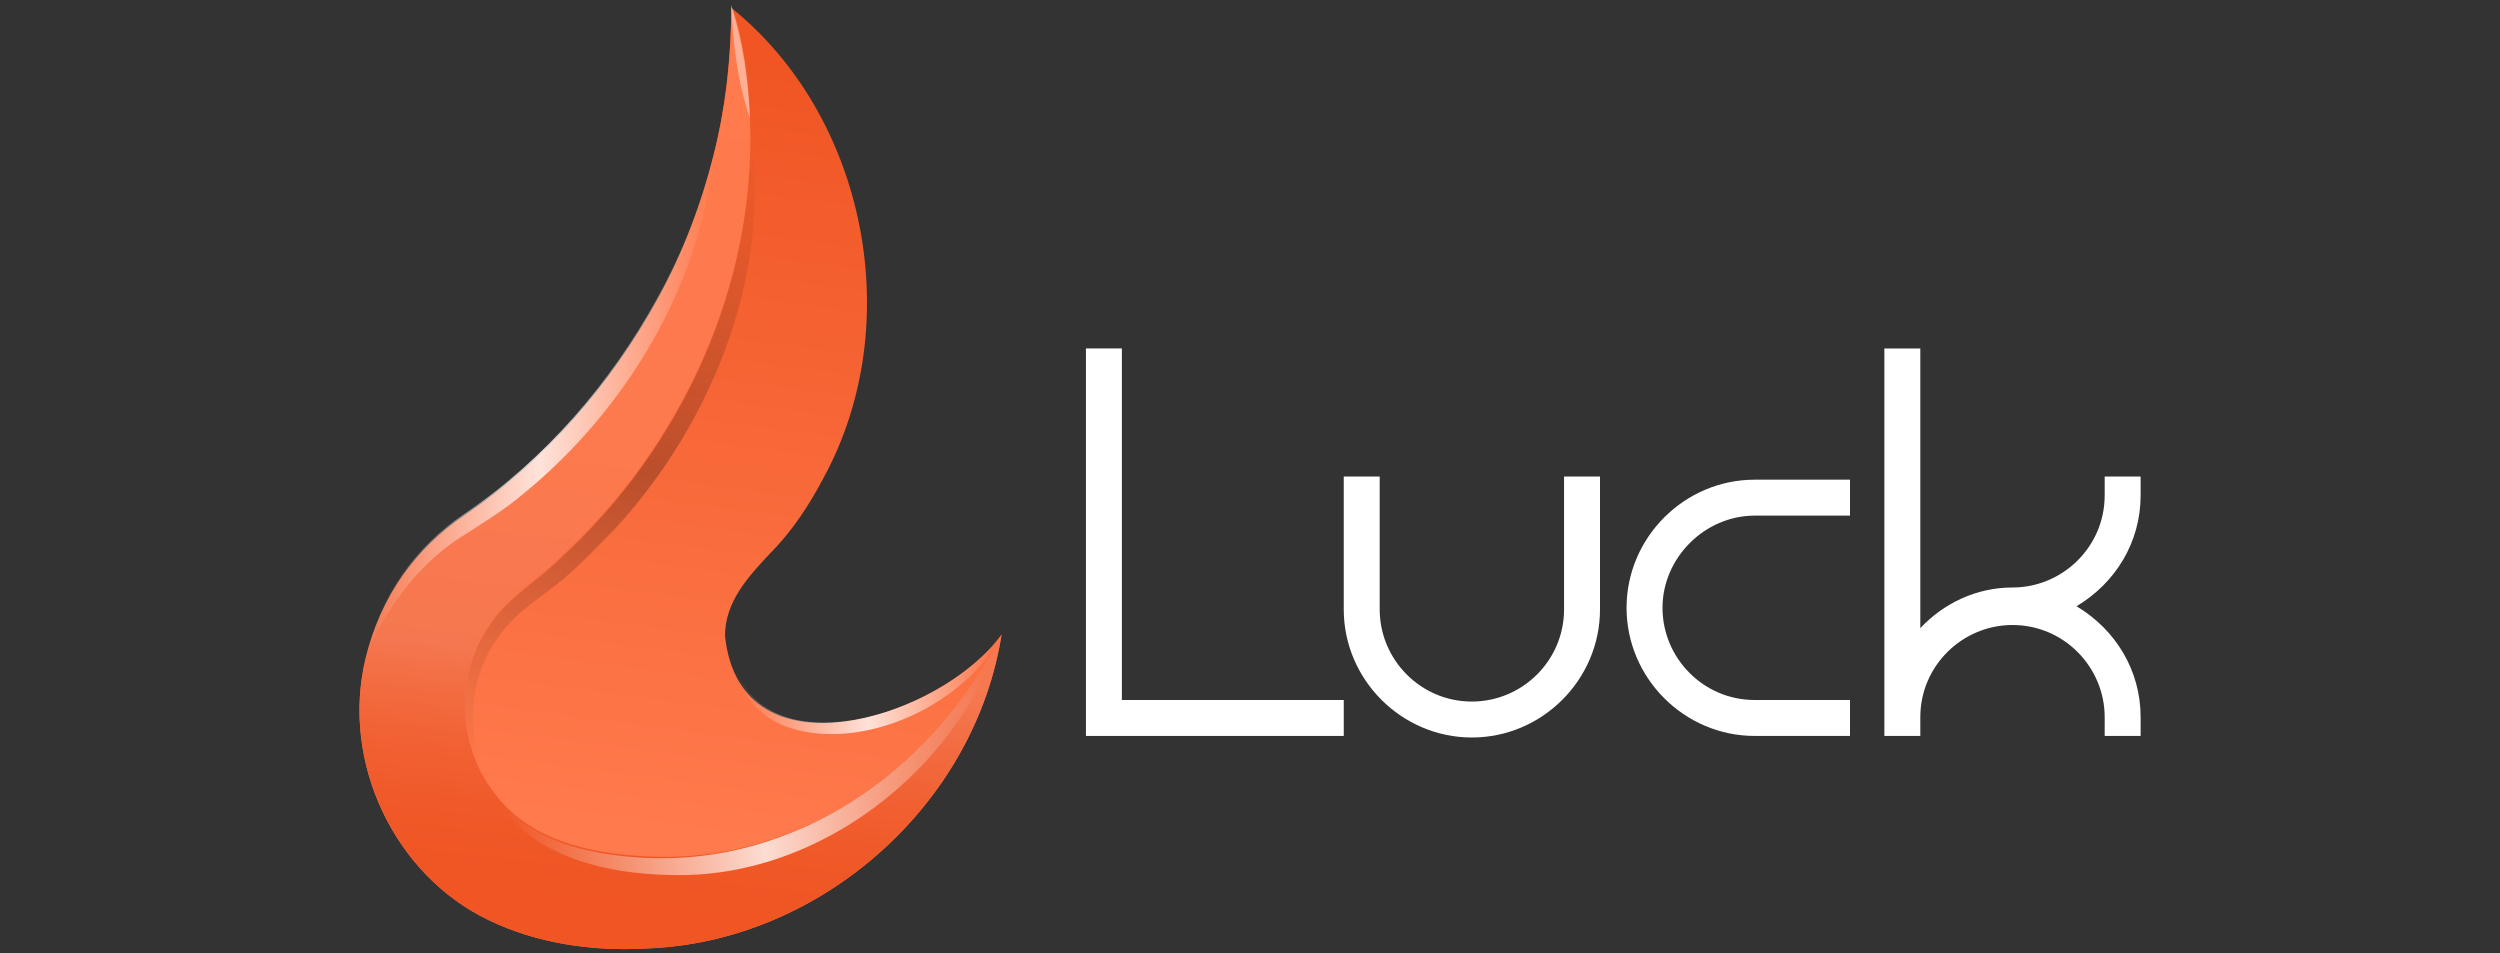 <svg id="luck_logo_desktop" xmlns="http://www.w3.org/2000/svg" viewBox="0 0 160 61">
<rect x="0" y="0" width="160" height="61" fill="#333333" stroke="none"/>
<style type="text/css">
  .st0{fill:#fff;}
  .st1{fill:url(#SVGID_1_);}
  .st2{fill:url(#SVGID_00000172406077814810779700000008259213338367923110_);}
  .st3{opacity:0.79;fill:url(#SVGID_00000064323718895259082850000016532379593727373476_);}
  .st4{opacity:0.25;fill:url(#SVGID_00000085945754660404501640000015783360582091819401_);}
  .st5{opacity:0.4;fill:#FFFFFF;}
  .st6{opacity:0.79;fill:url(#SVGID_00000177442810869763023450000017082984791072977796_);}
  .st7{opacity:0.79;fill:url(#SVGID_00000024002305693115251420000003345178584009632191_);}
</style>
<g>
  <g>
    <path class="st0" d="M100.1,39c0,3.3-2.7,5.9-5.9,5.9c-3.3,0-5.9-2.7-5.9-5.9v-8.5H86V39c0,4.5,3.7,8.2,8.2,8.2
			c4.5,0,8.2-3.7,8.2-8.2v-8.5h-2.3V39z"/>
    <path class="st0" d="M112.3,30.7c-4.5,0-8.2,3.7-8.2,8.2s3.7,8.2,8.2,8.2h6.1v-2.3h-6.1c-3.3,0-5.9-2.7-5.9-5.9s2.7-5.9,5.9-5.9
			h6.1v-2.3H112.3z"/>
    <path class="st0" d="M137,31.7v-1.2h-2.3v1.2c0,3.3-2.7,5.9-5.9,5.9c-2.3,0-4.4,1-5.9,2.6V22.3h-2.3v24.8h2.3v-1.2
			c0-3.3,2.7-5.9,5.9-5.9c3.3,0,5.9,2.7,5.9,5.9v1.2h2.3v-1.2c0-3-1.6-5.6-4.1-7.1C135.4,37.3,137,34.7,137,31.7z"/>
    <polygon class="st0" points="71.8,22.3 69.5,22.3 69.5,47.1 86,47.1 86,44.8 71.8,44.8 		"/>
  </g>
  <g>
    <linearGradient id="SVGID_1_" gradientUnits="userSpaceOnUse" x1="42.121" y1="53.227" x2="48.694" y2="3.365">
      <stop  offset="0" style="stop-color:#FF7A4D"/>
      <stop  offset="1" style="stop-color:#F05523"/>
    </linearGradient>
    <path class="st1" d="M64.1,40.6c-1.7,10.9-11.6,19.7-22.7,20.1c-3.4,0.2-7-0.3-10.1-1.8c-6.1-2.9-9.5-10.2-7.9-16.7
			c0.9-3.8,3.1-7,6.3-9.1c5.2-3.5,9.5-8.3,12.4-13.8c3.1-5.7,4.7-12.3,4.7-18.8c8.6,6.9,11.3,20.2,5.9,30.1c-0.9,1.7-2,3.4-3.4,4.8
			c-1.4,1.5-2.9,3.1-2.9,5.3C47.4,50.1,60.3,45.9,64.1,40.6z"/>

    <linearGradient id="SVGID_00000151519583117251009980000012586444758421443502_" gradientUnits="userSpaceOnUse" x1="48.092" y1="2.005" x2="41.759" y2="58.372">
      <stop  offset="0" style="stop-color:#FF7A4D"/>
      <stop  offset="0.491" style="stop-color:#FD794E"/>
      <stop  offset="0.696" style="stop-color:#F6784F"/>
      <stop  offset="0.726" style="stop-color:#F47750"/>
      <stop  offset="0.758" style="stop-color:#F37046"/>
      <stop  offset="0.837" style="stop-color:#F16133"/>
      <stop  offset="0.917" style="stop-color:#F05827"/>
      <stop  offset="1" style="stop-color:#F05523"/>
    </linearGradient>
    <path style="fill:url(#SVGID_00000151519583117251009980000012586444758421443502_);" d="M64.1,40.6
			c-1.7,10.9-11.6,19.7-22.7,20.1c-3.4,0.2-7-0.3-10.1-1.8c-6.1-2.9-9.5-10.2-7.9-16.8c1-4,3.2-7,6.3-9.1c5.2-3.5,9.4-8.4,12.4-13.9
			c1.6-2.9,2.8-6.1,3.6-9.3c0.8-3.1,1.1-6.3,1.1-9.4c0.7,2.3,1.1,4.8,1.2,7.3c0.4,10.5-4.4,20.9-12.2,28c-1.4,1.4-3.2,2.4-4.3,4
			c-2.4,3.2-2.3,7.9,0.1,11c2.2,3,5.9,3.9,9.6,4.1C50.8,55.4,59.6,49.5,64.1,40.6z"/>

    <linearGradient id="SVGID_00000059303527324555114970000018291503404662900387_" gradientUnits="userSpaceOnUse" x1="23.412" y1="25.874" x2="45.676" y2="25.874">
      <stop  offset="0" style="stop-color:#FFFFFF;stop-opacity:0"/>
      <stop  offset="7.066998e-02" style="stop-color:#FFFFFF;stop-opacity:0.141"/>
      <stop  offset="0.5" style="stop-color:#FFFFFF"/>
      <stop  offset="0.929" style="stop-color:#FFFFFF;stop-opacity:0.141"/>
      <stop  offset="1" style="stop-color:#FFFFFF;stop-opacity:0"/>
    </linearGradient>
    <path style="opacity:0.79;fill:url(#SVGID_00000059303527324555114970000018291503404662900387_);" d="M45.7,9.7
			c-0.8,8.5-5.6,16.5-12.2,21.9c-1.3,1.1-2.8,2-4.2,2.9c-2.7,1.8-4.6,4.5-5.9,7.5c1-4,3.2-7,6.3-9.1c5.2-3.5,9.4-8.4,12.4-13.9
			C43.7,16.1,44.9,13,45.7,9.7C45.7,9.8,45.7,9.7,45.7,9.7z"/>

    <linearGradient id="SVGID_00000047034795788868040740000005754848512301923733_" gradientUnits="userSpaceOnUse" x1="47.38" y1="9.015" x2="31.476" y2="49.782">
      <stop  offset="0" style="stop-color:#000000;stop-opacity:0"/>
      <stop  offset="7.066998e-02" style="stop-color:#000000;stop-opacity:0.141"/>
      <stop  offset="0.5" style="stop-color:#000000"/>
      <stop  offset="0.929" style="stop-color:#000000;stop-opacity:0.141"/>
      <stop  offset="1" style="stop-color:#000000;stop-opacity:0"/>
    </linearGradient>
    <path style="opacity:0.25;fill:url(#SVGID_00000047034795788868040740000005754848512301923733_);" d="M39.4,33.8
			c-1.1,1.1-2.2,2.3-3.4,3.3c-1.3,1.1-2.9,2-3.9,3.4c-2.3,2.9-2.4,7-0.5,10.3c-2.4-3.2-2.5-7.8-0.1-11c1.1-1.6,2.9-2.6,4.3-4
			c7.8-7.1,12.6-17.5,12.2-28C49.5,17.1,45.8,26.8,39.4,33.8z"/>
    <path class="st5" d="M48,7.6c-0.8-2.4-1.1-4.8-1.2-7.3C47.6,2.7,47.9,5.1,48,7.6z"/>

    <linearGradient id="SVGID_00000152264172100061816480000002442422693875841463_" gradientUnits="userSpaceOnUse" x1="32.459" y1="52.622" x2="63.549" y2="46.545">
      <stop  offset="0" style="stop-color:#FFFFFF;stop-opacity:0"/>
      <stop  offset="7.339913e-02" style="stop-color:#FFFFFF;stop-opacity:0.147"/>
      <stop  offset="0.5" style="stop-color:#FFFFFF"/>
      <stop  offset="0.929" style="stop-color:#FFFFFF;stop-opacity:0.141"/>
      <stop  offset="1" style="stop-color:#FFFFFF;stop-opacity:0"/>
    </linearGradient>
    <path style="opacity:0.79;fill:url(#SVGID_00000152264172100061816480000002442422693875841463_);" d="M64.1,40.6
			c-0.5,1.6-1.2,3.1-2.1,4.5C58.2,51.3,51.3,55.8,44,56c-4.5,0.1-10.1-0.9-12.4-5.2c2.2,3,5.9,3.9,9.6,4.1
			C50.8,55.4,59.6,49.5,64.1,40.6z"/>

    <linearGradient id="SVGID_00000150791403423456410560000014807335344750879637_" gradientUnits="userSpaceOnUse" x1="47.083" y1="43.755" x2="64.066" y2="43.755">
      <stop  offset="0" style="stop-color:#FFFFFF;stop-opacity:0"/>
      <stop  offset="7.066998e-02" style="stop-color:#FFFFFF;stop-opacity:0.141"/>
      <stop  offset="0.5" style="stop-color:#FFFFFF"/>
      <stop  offset="0.929" style="stop-color:#FFFFFF;stop-opacity:0.141"/>
      <stop  offset="1" style="stop-color:#FFFFFF;stop-opacity:0"/>
    </linearGradient>
    <path style="opacity:0.79;fill:url(#SVGID_00000150791403423456410560000014807335344750879637_);" d="M64.1,40.6
			c-2.2,4.4-8.7,7.5-13.5,6c-1.7-0.5-3.2-2-3.5-3.7C49.7,49.3,60.7,45.4,64.1,40.6z"/>
  </g>
</g>
</svg>


